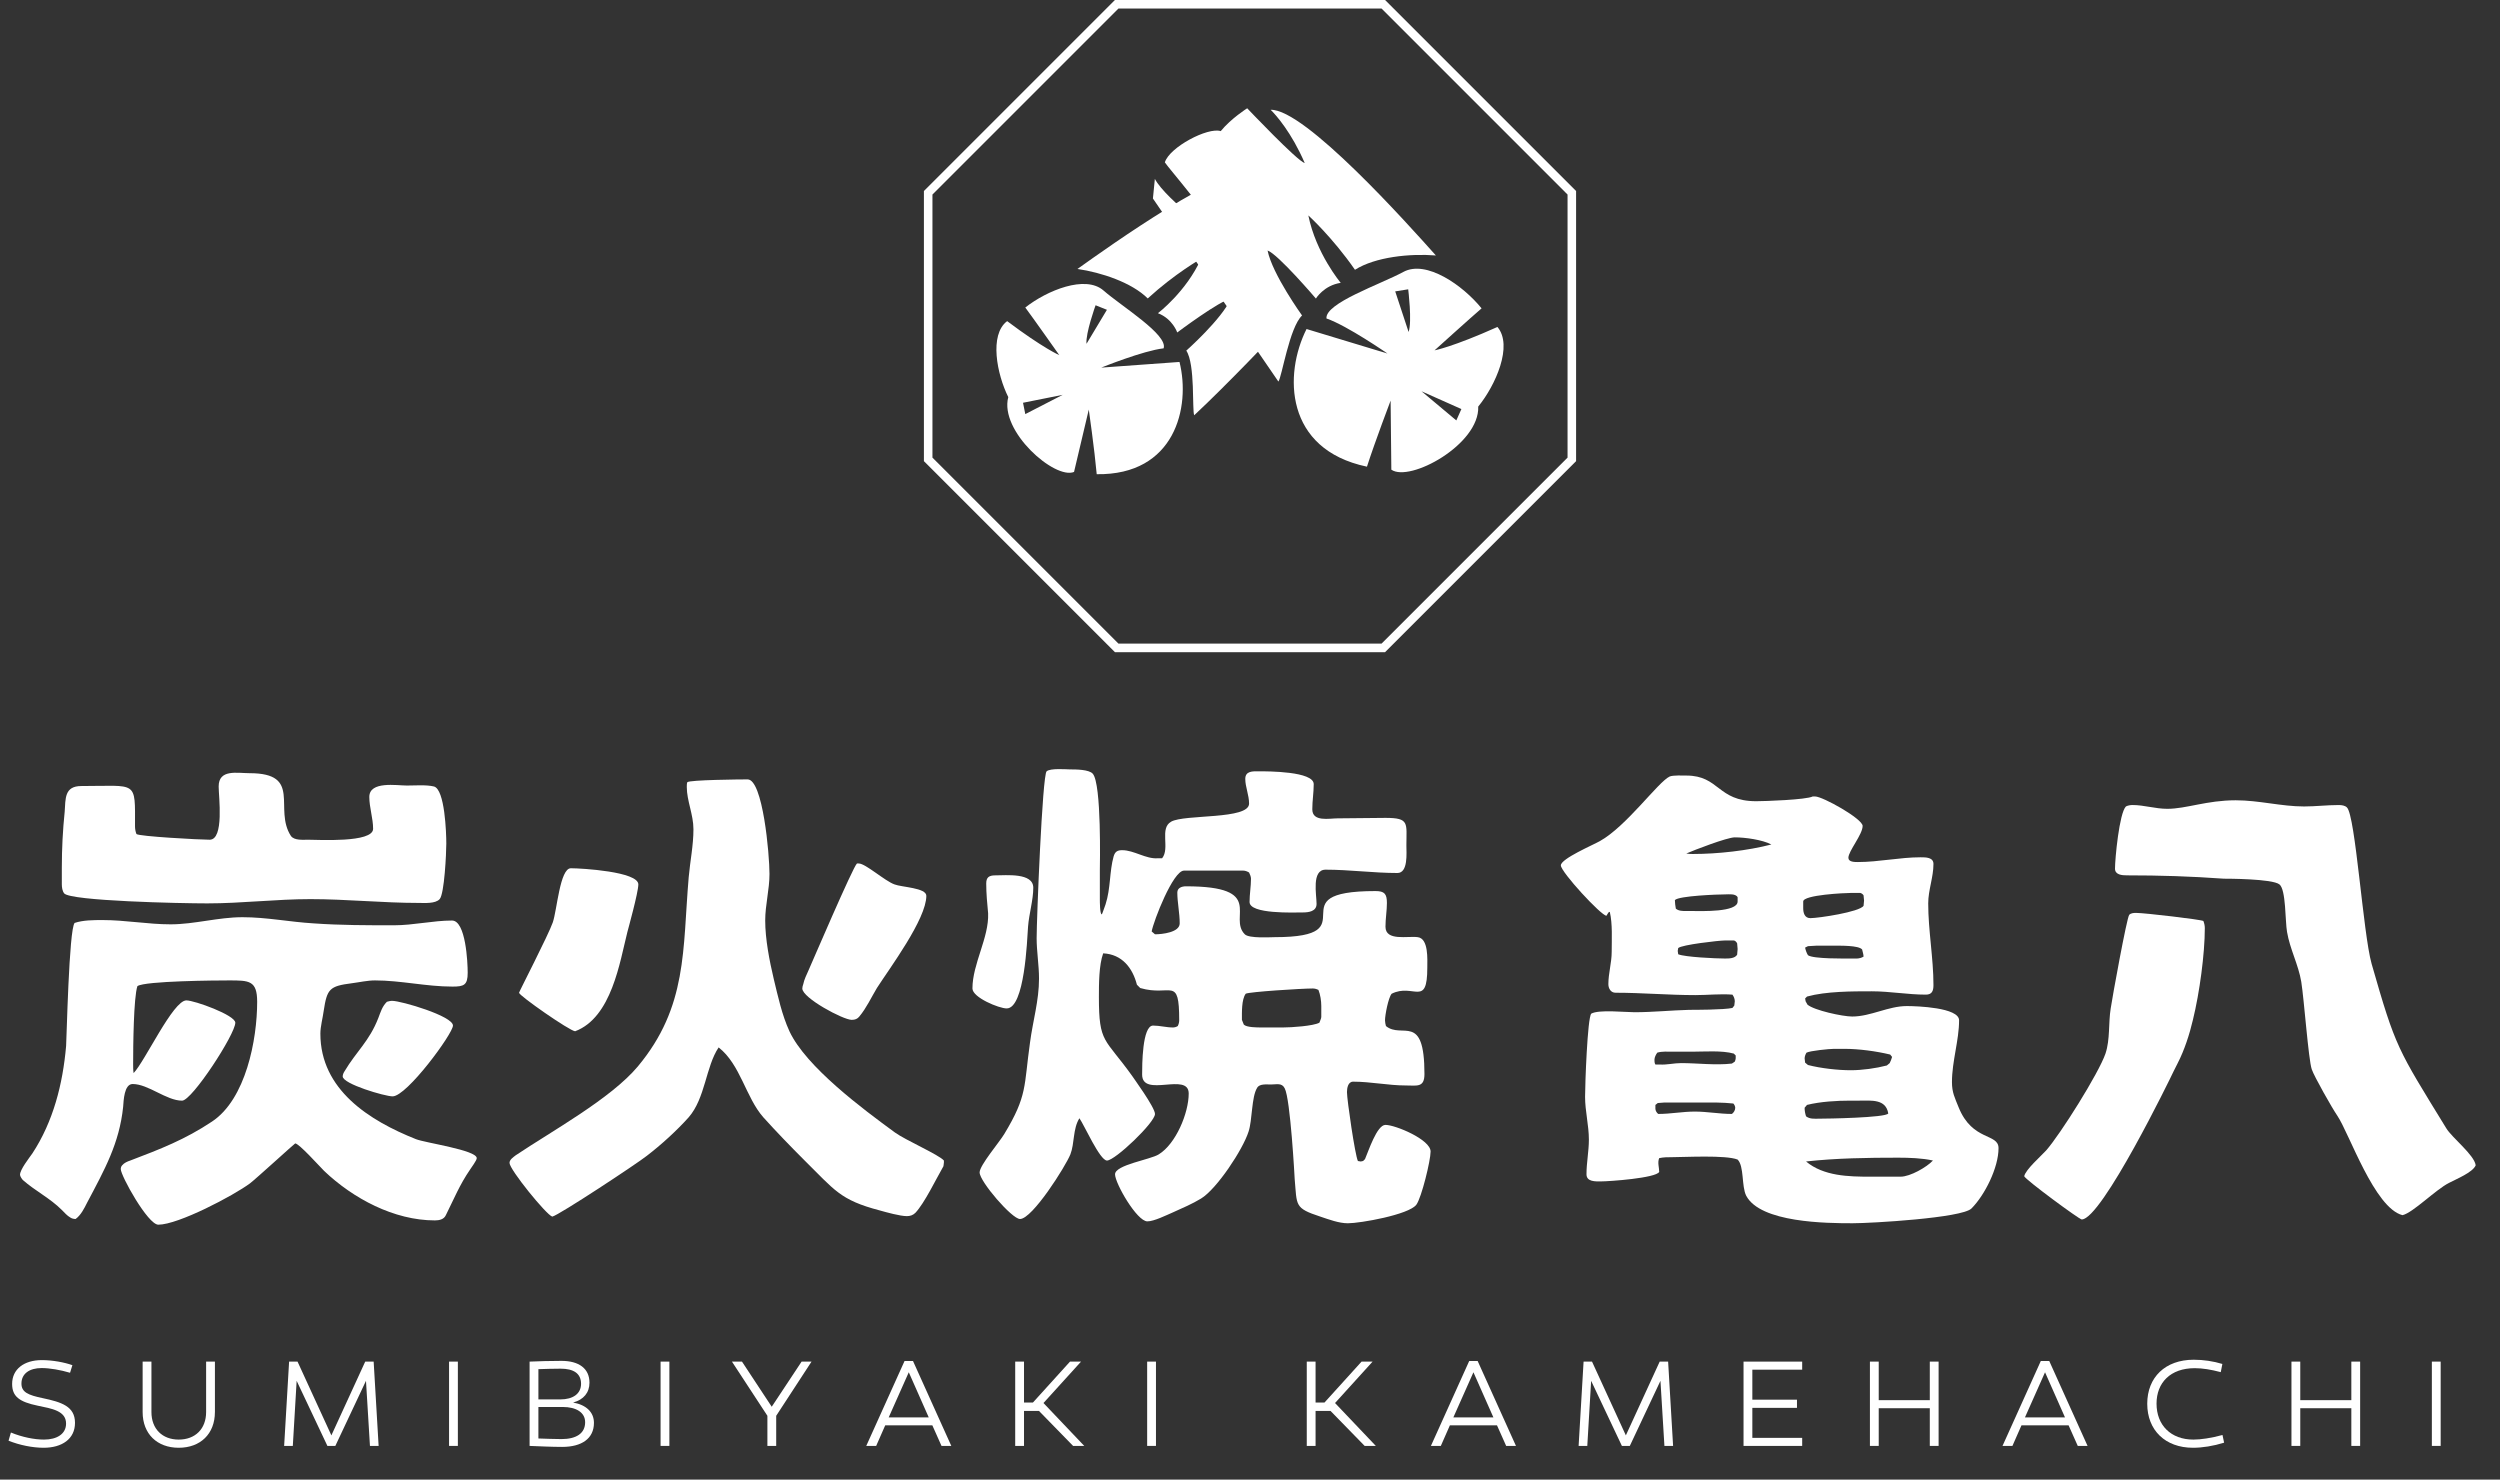 <?xml version="1.0" encoding="UTF-8"?> <!-- Generator: Adobe Illustrator 16.0.0, SVG Export Plug-In . SVG Version: 6.00 Build 0) --> <svg xmlns="http://www.w3.org/2000/svg" xmlns:xlink="http://www.w3.org/1999/xlink" x="0px" y="0px" width="282.459px" height="167.173px" viewBox="0 0 282.459 167.173" xml:space="preserve"><rect x="0" y="0" width="282.459" height="167.173" fill="#333333" stroke="none"/> <g id="レイヤー_2"> <g> <path fill="#FFFFFF" d="M7.914,155.1c-1.078-0.321-2.297-0.532-3.208-0.532c-1.373,0-2.283,0.631-2.283,1.751 c0,0.967,0.729,1.303,2.423,1.653c2.115,0.448,3.628,0.925,3.628,2.787c0,1.821-1.471,2.815-3.544,2.815 c-1.232,0-2.717-0.294-3.964-0.798l0.266-0.925c1.261,0.519,2.634,0.799,3.74,0.799c1.471,0,2.493-0.645,2.493-1.808 c0-1.456-1.639-1.694-3.18-2.017c-2.115-0.435-2.914-1.051-2.914-2.466c0-1.667,1.345-2.689,3.362-2.689 c1.205,0,2.55,0.253,3.446,0.574L7.914,155.1z"></path> <path fill="#FFFFFF" d="M24.281,159.54c0,2.466-1.639,4.034-4.09,4.034c-2.438,0-4.076-1.568-4.076-4.034v-5.701h0.995v5.701 c0,1.905,1.232,3.11,3.082,3.11c1.863,0,3.096-1.205,3.096-3.11v-5.701h0.995V159.54z"></path> <path fill="#FFFFFF" d="M37.887,163.364h-0.896l-3.474-7.354l-0.434,7.354h-0.98l0.56-9.525h0.953l3.824,8.335l3.824-8.335h0.953 l0.561,9.525h-0.98l-0.448-7.354L37.887,163.364z"></path> <path fill="#FFFFFF" d="M51.731,163.364h-0.995v-9.525h0.995V163.364z"></path> <path fill="#FFFFFF" d="M67.106,160.759c0,1.779-1.387,2.718-3.586,2.718c-1.148,0-2.605-0.07-3.685-0.112v-9.525 c0.953-0.042,2.396-0.084,3.601-0.084c1.961,0,3.165,0.854,3.165,2.466c0,1.12-0.658,1.919-1.849,2.241 C66.252,158.728,67.106,159.568,67.106,160.759z M60.831,154.693v3.418h2.465c1.471,0,2.354-0.658,2.354-1.765 c0-1.177-0.854-1.709-2.312-1.709C62.512,154.638,61.629,154.666,60.831,154.693z M66.111,160.689 c0-1.107-1.008-1.724-2.535-1.724h-2.745v3.559c0.924,0.027,1.765,0.069,2.605,0.069 C65.089,162.594,66.111,161.964,66.111,160.689z"></path> <path fill="#FFFFFF" d="M75.629,163.364h-0.995v-9.525h0.995V163.364z"></path> <path fill="#FFFFFF" d="M82.697,153.839h1.135l3.361,5.1l3.376-5.1h1.121l-3.992,6.122v3.403h-0.995v-3.403L82.697,153.839z"></path> <path fill="#FFFFFF" d="M98.993,163.364h-1.12l4.328-9.595h0.952l4.329,9.595h-1.107l-1.036-2.325h-5.323L98.993,163.364z M100.408,160.143h4.524l-2.255-5.099L100.408,160.143z"></path> <path fill="#FFFFFF" d="M115.696,163.364h-0.995v-9.525h0.995v4.623h1.009l4.188-4.623h1.247l-4.244,4.679l4.608,4.847h-1.261 l-3.853-3.95h-1.694V163.364z"></path> <path fill="#FFFFFF" d="M130.605,163.364h-0.995v-9.525h0.995V163.364z"></path> <path fill="#FFFFFF" d="M148.638,163.364h-0.995v-9.525h0.995v4.623h1.009l4.188-4.623h1.247l-4.244,4.679l4.608,4.847h-1.261 l-3.853-3.95h-1.694V163.364z"></path> <path fill="#FFFFFF" d="M162.79,163.364h-1.12l4.328-9.595h0.952l4.329,9.595h-1.107l-1.036-2.325h-5.323L162.79,163.364z M164.205,160.143h4.524l-2.255-5.099L164.205,160.143z"></path> <path fill="#FFFFFF" d="M184.143,163.364h-0.896l-3.474-7.354l-0.435,7.354h-0.98l0.561-9.525h0.952l3.824,8.335l3.824-8.335 h0.952l0.561,9.525h-0.98l-0.448-7.354L184.143,163.364z"></path> <path fill="#FFFFFF" d="M203.029,158.14v0.925h-5.043v3.39h5.631v0.91h-6.626v-9.525h6.626v0.911h-5.631v3.39H203.029z"></path> <path fill="#FFFFFF" d="M218.036,163.364v-4.258h-5.771v4.258h-0.995v-9.525h0.995v4.356h5.771v-4.356h0.995v9.525H218.036z"></path> <path fill="#FFFFFF" d="M227.371,163.364h-1.12l4.328-9.595h0.952l4.329,9.595h-1.107l-1.036-2.325h-5.323L227.371,163.364z M228.786,160.143h4.524l-2.255-5.099L228.786,160.143z"></path> <path fill="#FFFFFF" d="M250.909,155.03c-1.107-0.295-2.073-0.448-2.942-0.448c-2.745,0-4.314,1.639-4.314,4.006 c0,2.438,1.625,4.062,4.161,4.062c0.854,0,1.988-0.168,3.291-0.519l0.183,0.868c-1.219,0.379-2.451,0.574-3.516,0.574 c-3.138,0-5.169-1.988-5.169-4.973c0-2.983,2.031-4.973,5.253-4.973c1.106,0,2.213,0.168,3.235,0.477L250.909,155.03z"></path> <path fill="#FFFFFF" d="M265.663,163.364v-4.258h-5.771v4.258h-0.995v-9.525h0.995v4.356h5.771v-4.356h0.995v9.525H265.663z"></path> <path fill="#FFFFFF" d="M275.755,163.364h-0.995v-9.525h0.995V163.364z"></path> </g> </g> <g id="レイヤー_1"> <g> <path fill="#FFFFFF" d="M39.741,111.092c-2.524,0.322-2.792,0.645-3.168,3.114c-0.107,0.806-0.376,1.772-0.376,2.577 c0,6.336,5.531,9.826,10.793,11.921c1.074,0.429,6.873,1.235,6.873,2.147c0,0.269-0.591,1.021-0.752,1.289 c-1.181,1.719-1.826,3.329-2.738,5.154c-0.215,0.483-0.752,0.591-1.235,0.591c-4.618,0-9.235-2.47-12.511-5.585 c-0.537-0.536-2.846-3.113-3.275-3.113c-0.054,0-4.403,3.973-5.102,4.51c-1.879,1.396-8.108,4.672-10.363,4.672 c-1.182,0-4.242-5.531-4.242-6.282c0-0.161,0.054-0.322,0.161-0.43c0.215-0.269,0.591-0.43,0.913-0.537 c3.383-1.288,6.175-2.362,9.236-4.403c3.812-2.523,5.101-9.235,5.101-13.531c0-2.416-0.913-2.416-3.168-2.416 c-1.396,0-9.504,0.054-10.363,0.645c-0.43,1.289-0.483,6.766-0.483,8.807c0,0.321,0,0.697,0.054,1.02 c1.289-1.342,4.457-8.215,5.96-8.215c0.913,0,5.53,1.664,5.53,2.523c0,1.288-4.886,8.806-6.014,8.806 c-1.772,0-3.812-1.88-5.584-1.88c-0.966,0-1.02,1.88-1.074,2.578c-0.43,4.135-2.094,7.088-4.081,10.846 c-0.322,0.645-0.698,1.396-1.289,1.826c-0.215,0-0.43-0.054-0.591-0.161c-0.375-0.214-0.644-0.536-0.966-0.858 c-1.342-1.343-3.007-2.148-4.403-3.383c-0.107-0.107-0.322-0.43-0.322-0.592c0-0.59,1.02-1.879,1.396-2.416 c2.362-3.598,3.437-7.84,3.812-12.135c0.054-0.537,0.322-13.264,0.966-13.907c0.966-0.322,2.148-0.322,3.168-0.322 c2.578,0,5.101,0.483,7.679,0.483c2.685,0,5.37-0.806,8.108-0.806s5.316,0.537,8.054,0.698c3.007,0.215,6.068,0.215,9.075,0.215 c2.202,0,4.403-0.537,6.551-0.537c1.557,0,1.772,4.725,1.772,5.906c0,1.396-0.43,1.558-1.718,1.558 c-2.953,0-5.853-0.698-8.752-0.698C41.513,110.77,40.6,110.984,39.741,111.092z M6.986,97.99c0-2.094,0.107-4.188,0.322-6.283 c0.107-1.449-0.054-2.898,1.879-2.898c6.39,0,6.067-0.699,6.067,4.563c0,0.269,0.054,0.591,0.161,0.859 c0.269,0.269,7.142,0.644,8.269,0.644c1.665,0,1.021-4.886,1.021-6.014c0-1.986,2.094-1.503,3.49-1.503 c6.014,0,2.685,4.026,4.671,7.087c0.376,0.537,1.396,0.43,1.933,0.43c1.127,0,7.356,0.377,7.356-1.234 c0-1.182-0.429-2.416-0.429-3.598c0-1.826,3.114-1.289,4.242-1.289c0.859,0,2.202-0.107,3.061,0.107 c1.235,0.322,1.396,5.263,1.396,6.443c0,1.074-0.215,5.692-0.752,6.283c-0.483,0.537-1.718,0.43-2.363,0.43 c-4.081,0-8.162-0.43-12.242-0.43c-3.866,0-7.786,0.482-11.652,0.482c-3.007,0-15.411-0.268-16.162-1.127 c-0.215-0.269-0.269-0.698-0.269-1.021V97.99z M38.935,121.025c1.343-2.256,2.792-3.383,3.812-6.014 c0.269-0.698,0.43-1.289,0.967-1.826c0.214-0.053,0.375-0.107,0.59-0.107c1.021,0,6.873,1.719,6.873,2.793 c0,0.912-5.208,8-6.819,8c-0.859,0-5.638-1.396-5.638-2.255C38.72,121.401,38.828,121.187,38.935,121.025z"></path> <path fill="#FFFFFF" d="M106.647,131.335c0,0.161-0.054,0.322-0.054,0.43c-0.805,1.396-2.148,4.188-3.168,5.263 c-0.269,0.268-0.591,0.375-0.966,0.375c-0.752,0-2.309-0.43-3.061-0.645c-4.51-1.181-5.101-2.309-8.538-5.691 c-1.611-1.611-3.114-3.168-4.618-4.832c-1.987-2.256-2.577-5.961-5.047-7.894c-1.45,2.147-1.503,5.745-3.383,7.894 c-1.342,1.503-3.114,3.113-4.725,4.349c-1.074,0.859-9.934,6.712-10.686,6.873c-0.645-0.161-4.833-5.315-4.833-6.067 c0-0.376,0.429-0.645,0.698-0.859c4.081-2.738,10.739-6.39,13.8-10.041c5.638-6.766,5.047-13.209,5.746-21.371 c0.161-1.825,0.537-3.598,0.537-5.423c0-1.665-0.752-3.222-0.752-4.778c0-0.162,0-0.377,0.054-0.537 c0.215-0.27,6.014-0.322,6.819-0.322c1.718,0,2.47,8.43,2.47,10.686c0,1.771-0.483,3.49-0.483,5.262 c0,2.094,0.483,4.564,0.966,6.604c0.483,1.987,0.913,4.027,1.772,5.907c1.879,4.026,8.323,8.806,11.92,11.437 c1.182,0.858,4.994,2.524,5.531,3.168V131.335z M70.886,105.293c-0.859,3.383-1.772,9.665-5.907,11.223 c-0.644-0.055-6.336-4.027-6.336-4.35c0-0.107,3.329-6.551,3.812-7.947s0.805-6.121,2.041-6.121c1.181,0,7.625,0.375,7.625,1.825 C72.121,100.836,70.939,105.078,70.886,105.293z M97.036,97.561c0.751,0,2.953,1.986,4.027,2.362 c0.806,0.322,3.598,0.376,3.598,1.289c0,2.631-4.134,8.161-5.584,10.417c-0.645,1.074-1.182,2.255-1.987,3.222 c-0.215,0.269-0.483,0.376-0.859,0.376c-0.966,0-5.584-2.471-5.584-3.545c0-0.16,0.054-0.321,0.107-0.482 c0.107-0.537,0.376-1.074,0.591-1.557c0.269-0.592,5.047-11.76,5.477-12.082H97.036z"></path> <path fill="#FFFFFF" d="M111.642,103.198c-0.107-1.128-0.214-2.255-0.214-3.383c0-0.698,0.322-0.913,1.02-0.913 c1.235,0,4.296-0.322,4.296,1.396c0,1.396-0.483,2.953-0.591,4.403c-0.107,1.503-0.376,9.235-2.417,9.235 c-0.859,0-3.866-1.234-3.866-2.256C109.871,108.891,111.75,105.938,111.642,103.198z M154.008,131.174l0.215-0.215 c0.377-0.859,1.342-3.865,2.309-3.865c1.129,0,5.102,1.664,5.102,3.006c0,1.021-1.02,5.209-1.611,6.014 c-0.859,1.129-6.336,2.095-7.732,2.095c-1.02,0-2.146-0.43-3.113-0.752c-2.954-0.966-2.631-1.235-2.9-4.241 c0-0.055-0.483-9.075-1.128-10.256c-0.321-0.645-0.912-0.43-1.557-0.43c-0.483,0-1.289-0.107-1.557,0.375 c-0.645,1.021-0.537,3.652-0.967,4.94c-0.644,2.04-3.598,6.497-5.37,7.571c-0.966,0.59-2.094,1.074-3.168,1.557 c-0.751,0.322-2.147,1.021-2.899,1.021c-1.181,0-3.651-4.296-3.651-5.315c0-1.074,4.027-1.665,4.94-2.256 c1.933-1.182,3.383-4.672,3.383-6.873c0-2.47-5.262,0.537-5.262-2.147c0-0.967,0-5.53,1.235-5.53c0.751,0,1.503,0.215,2.255,0.215 c0.161,0,0.376-0.055,0.537-0.162c0.107-0.215,0.161-0.43,0.161-0.645c0-5.101-0.913-2.631-4.403-3.65l-0.375-0.376 c-0.483-1.88-1.665-3.437-3.812-3.544c-0.483,1.342-0.483,3.49-0.483,4.939c0,5.263,0.645,4.564,3.759,8.914 c0.054,0.107,2.578,3.544,2.578,4.295c0,0.967-4.511,5.263-5.423,5.263c-0.806,0-2.578-4.026-3.115-4.778 c-0.751,1.181-0.537,2.846-1.02,4.08c-0.537,1.343-4.295,7.303-5.692,7.303c-0.913,0-4.564-4.242-4.564-5.262 c0-0.806,2.255-3.438,2.792-4.35c2.631-4.35,2.202-5.369,2.9-10.31c0.322-2.47,1.02-4.726,1.02-7.249 c0-1.504-0.269-3.061-0.269-4.564c0-2.094,0.645-18.418,1.128-18.847c0.429-0.376,2.255-0.215,2.631-0.215 c0.645,0,2.148,0,2.578,0.483c1.02,1.127,0.805,10.523,0.805,10.9v3.328c0,0.162,0,1.665,0.215,1.665 c0.054,0,0.376-1.021,0.43-1.128c0.59-1.825,0.429-3.705,0.913-5.423c0.161-0.537,0.43-0.698,0.967-0.698 c1.342,0,2.685,1.021,4.027,0.913h0.483c0.913-1.128-0.322-3.383,1.02-4.135c1.504-0.858,8.806-0.214,8.806-2.04 c0-0.967-0.429-1.879-0.429-2.793c0-0.912,0.859-0.858,1.503-0.858c1.074,0,6.229,0,6.229,1.45c0,0.966-0.16,1.879-0.16,2.846 c0,1.449,1.932,1.02,2.846,1.02c1.824,0,3.598-0.053,5.422-0.053c2.738,0,2.363,0.59,2.363,3.113c0,0.859,0.215,3.115-1.02,3.115 c-2.686,0-5.424-0.377-8.109-0.377c-1.609,0-1.02,2.847-1.02,3.867c0,0.859-0.912,0.966-1.557,0.966 c-0.967,0-6.014,0.215-6.014-1.181c0-0.859,0.161-1.772,0.161-2.631c0-0.215-0.107-0.484-0.215-0.699 c-0.161-0.107-0.429-0.215-0.644-0.215h-6.712c-1.235,0-3.437,5.692-3.651,6.873l0.376,0.322c0.805,0,2.792-0.215,2.792-1.234 c0-1.182-0.269-2.363-0.269-3.49c0-0.537,0.537-0.698,0.966-0.698c9.128,0,4.726,3.49,6.659,5.423 c0.483,0.484,2.899,0.322,3.383,0.322c10.901,0-0.107-5.208,11.383-5.208c1.02,0,1.289,0.322,1.289,1.343 c0,0.859-0.162,1.771-0.162,2.685c0,1.665,2.523,1.021,3.652,1.181c1.234,0.162,1.074,2.523,1.074,3.438 c0,4.563-1.559,1.718-4.027,2.953c-0.377,0.43-0.752,2.416-0.752,3.006c0,0.215,0.053,0.43,0.107,0.645 c1.826,1.504,4.35-1.61,4.35,5.424c0,1.557-0.859,1.289-2.094,1.289c-1.988,0-3.975-0.43-5.961-0.43 c-0.592,0-0.699,0.752-0.699,1.182c0,0.858,0.914,7.141,1.236,7.785l0.322,0.054L154.008,131.174z M140.531,115.764 c0.322,0.322,1.503,0.322,1.986,0.322h2.471c0.912,0,3.383-0.162,4.081-0.537c0.053-0.162,0.215-0.484,0.215-0.645v-1.235 c0-0.591-0.107-1.288-0.322-1.825c-0.215-0.107-0.43-0.162-0.645-0.162c-1.235,0-7.195,0.377-7.571,0.592 c-0.483,0.645-0.43,2.147-0.43,2.953L140.531,115.764z"></path> <path fill="#FFFFFF" d="M204.215,113.508c0.752,0.645,3.975,1.343,5.049,1.343c2.094,0,4.08-1.182,6.174-1.182 c1.127,0,5.906,0.161,5.906,1.61c0,2.256-0.805,4.619-0.805,6.98c0,1.182,0.322,1.772,0.752,2.847 c1.557,3.866,4.51,2.899,4.51,4.618c0,2.201-1.557,5.315-3.061,6.818c-1.074,1.074-11.33,1.665-13.424,1.665 c-2.953,0-10.416-0.054-12.027-3.114c-0.537-1.074-0.215-3.329-0.967-4.081c-1.342-0.536-6.068-0.269-7.41-0.269 c-0.482,0-0.967,0-1.449,0.107c-0.215,0.483,0,1.074,0,1.557c-0.377,0.699-5.639,1.074-6.605,1.074 c-0.59,0-1.611,0.055-1.611-0.805c0-1.343,0.27-2.578,0.27-3.92c0-1.611-0.43-3.223-0.43-4.833c0-1.396,0.268-8.913,0.697-9.396 c0.859-0.483,3.812-0.161,4.887-0.161c2.041,0,4.135-0.215,6.176-0.269c0.537,0,3.973,0,4.887-0.215l0.213-0.269l0.055-0.482 c0-0.27-0.107-0.537-0.268-0.752c-1.396-0.107-2.793,0.053-4.189,0.053c-3.006,0-6.014-0.268-9.021-0.268 c-0.535,0-0.805-0.484-0.805-0.967c0-1.235,0.375-2.416,0.375-3.651c0-1.396,0.107-3.168-0.213-4.511h-0.055 c-0.107,0-0.268,0.376-0.322,0.43c-0.59,0-5.154-4.939-5.154-5.691s3.65-2.309,4.402-2.738c3.008-1.665,6.605-6.713,7.895-7.303 c0.375-0.162,1.557-0.107,1.879-0.107c3.758,0,3.49,2.899,7.893,2.899c0.967,0,5.639-0.161,6.391-0.537h0.268 c0.859,0,5.369,2.524,5.369,3.329c0,0.967-1.609,2.846-1.609,3.598c0,0.483,0.697,0.483,1.072,0.483 c2.363,0,4.727-0.537,7.088-0.537c0.592,0,1.451,0,1.451,0.752c0,1.503-0.592,2.953-0.592,4.456c0,3.061,0.592,6.176,0.592,9.236 c0,0.645-0.162,1.074-0.859,1.074c-2.041,0-4.082-0.377-6.121-0.377c-2.201,0-5.156,0-7.303,0.592l-0.215,0.215l0.053,0.322 L204.215,113.508z M189.02,118.824c-0.59,0-1.234-0.055-1.771,0.107c-0.162,0.215-0.322,0.537-0.322,0.805 c0,0.162,0,0.377,0.107,0.537h0.482c0.807,0.054,1.611-0.16,2.416-0.16c1.826,0,3.92,0.268,5.746,0.053l0.322-0.215 c0.053-0.107,0.107-0.268,0.107-0.375v-0.322l-0.215-0.215c-1.342-0.377-3.33-0.215-4.672-0.215H189.02z M187.033,125.268 c0,0.215,0.16,0.482,0.322,0.59c1.396,0,2.738-0.268,4.135-0.268c1.395,0,2.791,0.268,4.188,0.268 c0.215-0.16,0.375-0.43,0.375-0.697c0-0.161-0.107-0.376-0.215-0.483c-0.59-0.054-1.234-0.107-1.824-0.107H188l-0.699,0.054 l-0.268,0.215V125.268z M196.322,101.373c-0.215-0.43-1.02-0.322-1.396-0.322c-0.805,0-5.262,0.161-5.691,0.645 c0,0.322,0.053,0.645,0.107,0.967c0.322,0.268,0.752,0.268,1.182,0.268h0.697c0.967,0,5.102,0.161,5.102-1.074V101.373z M189.609,107.816c0.752,0.322,4.297,0.482,5.264,0.482c0.482,0,1.127,0,1.395-0.429l0.055-0.645l-0.055-0.645 c-0.053-0.106-0.215-0.321-0.375-0.321h-1.02c-0.645,0-4.887,0.482-5.264,0.858l-0.053,0.322L189.609,107.816z M190.523,96.433 c0.268,0.054,0.537,0.054,0.752,0.054c2.791,0,6.174-0.375,8.859-1.074c-1.02-0.537-2.953-0.805-4.135-0.805 C195.141,94.607,191.383,96.057,190.523,96.433z M210.551,101.158c-0.053-0.107-0.268-0.269-0.375-0.269h-1.074 c-0.645,0-5.369,0.215-5.369,0.966v0.752c0,0.537,0.16,1.128,0.805,1.128c0.914,0,5.584-0.698,6.014-1.396l0.055-0.592 L210.551,101.158z M207.223,118.502c-0.537,0-2.686,0.215-3.115,0.43c-0.107,0.16-0.215,0.43-0.215,0.645l0.055,0.482l0.322,0.269 c1.449,0.376,3.383,0.591,4.832,0.591c1.289,0,2.846-0.215,4.08-0.537l0.322-0.268c0.107-0.215,0.215-0.484,0.27-0.699 l-0.215-0.268c-1.557-0.377-3.545-0.645-5.154-0.645H207.223z M209.049,124.354c-1.504,0-3.383,0.107-4.887,0.483l-0.27,0.322 c0,0.322,0.055,0.645,0.162,0.967c0.43,0.322,0.912,0.268,1.396,0.268c0.965,0,7.623-0.107,7.893-0.59 c-0.27-1.665-1.934-1.45-3.275-1.45H209.049z M203.947,107.064c0.053,0.269,0.16,0.591,0.322,0.859 c0.59,0.43,4.135,0.375,4.994,0.375c0.535,0,0.805,0.055,1.287-0.214c0-0.269-0.107-0.537-0.16-0.806 c-0.377-0.483-2.578-0.43-3.168-0.43h-2.041l-0.912,0.054L203.947,107.064z M214.74,132.945c1.074,0,2.953-1.073,3.65-1.825 c-1.182-0.269-2.684-0.322-3.92-0.322c-3.436,0-7.033,0.054-10.416,0.43c1.986,1.665,4.832,1.718,7.303,1.718H214.74z"></path> <path fill="#FFFFFF" d="M245.562,121.079c-0.268,0.591-8.107,16.699-10.363,16.699c-0.268,0-6.389-4.511-6.496-4.886 c0.16-0.752,1.879-2.256,2.469-2.9c1.611-1.825,5.961-8.752,6.713-10.953c0.537-1.611,0.322-3.438,0.59-5.102 c0.162-1.127,1.826-10.31,2.094-10.578c0.215-0.215,0.537-0.215,0.807-0.215c0.912,0,7.355,0.752,7.57,0.913 c0.107,0.269,0.162,0.537,0.162,0.806c0,2.899-0.592,7.303-1.344,10.363c-0.375,1.61-0.967,3.436-1.717,4.887L245.562,121.079z M252.598,90.419c2.631,0,5.154,0.698,7.73,0.698c1.289,0,2.578-0.161,3.92-0.161c0.322,0,0.699,0.054,0.914,0.269 c0.967,0.912,1.824,14.229,2.791,17.666c2.738,9.558,2.9,9.558,8.432,18.578c0.643,1.074,3.168,3.008,3.328,4.188 c-0.322,0.806-2.201,1.558-3.006,1.987c-1.504,0.751-4.082,3.383-5.264,3.65c-3.168-0.805-6.014-9.235-7.355-11.223 c-0.592-0.858-2.631-4.456-2.9-5.262c-0.375-1.127-0.859-7.84-1.182-9.88c-0.32-1.933-1.287-3.705-1.609-5.638 c-0.215-1.182-0.107-4.779-0.859-5.37c-0.807-0.644-5.961-0.644-6.283-0.644c-3.758-0.27-7.195-0.377-10.953-0.377 c-0.537,0-1.342-0.053-1.342-0.752c0-1.127,0.482-6.281,1.234-7.033c0.215-0.107,0.482-0.161,0.752-0.161 c1.289,0,2.576,0.429,3.92,0.429C247.012,91.385,249.322,90.419,252.598,90.419z"></path> </g> <g> <polygon fill="none" stroke="#FFFFFF" stroke-width="0.965" stroke-miterlimit="10" points="126.168,73.202 104.869,51.903 104.869,21.781 126.168,0.482 156.291,0.482 177.59,21.781 177.59,51.903 156.291,73.202 "></polygon> <g> <g> <path fill="#FFFFFF" d="M131.47,39.357c0.513-1.537-4.74-4.739-6.79-6.533s-6.405,0-8.839,1.921 c0.769,1.025,3.843,5.381,3.843,5.381s-1.794-0.769-5.893-3.844c-2.05,1.538-1.153,6.021,0.128,8.585 c-1.025,3.842,5.252,9.352,7.43,8.454l1.666-7.046c0,0,0.641,4.483,0.896,7.302c8.839,0.128,10.633-7.558,9.353-12.682 l-8.839,0.64C124.424,41.535,129.164,39.614,131.47,39.357z M123.783,34.489l1.281,0.513l-2.306,3.843 C122.63,37.692,123.783,34.489,123.783,34.489z M115.841,46.787l-0.256-1.281l4.483-0.896L115.841,46.787z"></path> <path fill="#FFFFFF" d="M121.734,30.389c2.69,0.386,6.149,1.538,7.942,3.331c3.074-2.817,6.021-4.482,6.021-4.482 c-1.666,3.715-4.868,6.149-4.868,6.149c1.665,0.64,2.178,2.178,2.178,2.178s4.896-3.671,6.05-3.799 c-1.026,2.306-5.025,5.849-5.025,5.849c1.025,1.537,0.641,6.789,0.896,7.302c3.715-3.459,9.189-9.245,9.189-9.245l0.257-2.05 c3.837-4.43-2.796,5.335-0.417-1.855c1.665-2.179-2.319-0.01-1.808-0.522c-0.128-1.665-1.543-3.571-2.95-3.442 c-0.77-1.538,5.22-10.111,5.22-10.111s-6.376,4.273-7.146,4.273c2.051-2.819,4.072-4.273,4.712-4.657 C138.527,18.409,125.32,27.828,121.734,30.389z"></path> </g> <g> <path fill="#FFFFFF" d="M156.76,39.943l-9.142-2.769c-2.563,5.085-2.499,13.592,6.825,15.553 c0.938-2.903,2.674-7.466,2.674-7.466l0.081,7.804c2.077,1.459,9.983-2.845,9.817-7.128c1.955-2.392,3.96-6.894,2.17-8.995 c-5.039,2.26-7.107,2.644-7.107,2.644s4.266-3.851,5.316-4.746c-2.104-2.598-6.258-5.516-8.838-4.116 c-2.581,1.399-8.862,3.522-8.688,5.259C152.232,36.801,156.76,39.943,156.76,39.943z M159.149,37.51l-1.513-4.588l1.468-0.234 C159.104,32.688,159.557,36.328,159.149,37.51z M160.611,44.21l4.502,2.006l-0.573,1.286L160.611,44.21z"></path> <path fill="#FFFFFF" d="M162.231,28.863c-2.92-0.234-6.83,0.158-9.142,1.618c-2.562-3.691-5.269-6.142-5.269-6.142 c0.871,4.301,3.661,7.619,3.661,7.619c-1.902,0.279-2.806,1.774-2.806,1.774s-4.278-5.021-5.46-5.429 c0.53,2.668,3.896,7.341,3.896,7.341c-1.442,1.373-2.283,6.987-2.675,7.466c-3.086-4.519-14.175-20.682-14.175-20.682 l0.218-2.215c1.295,2.415,7.582,6.928,7.582,6.928c-1.234-2.685-6.036-8.137-6.453-8.797c0.529-1.721,4.864-3.999,6.314-3.529 c1.174-1.436,2.99-2.582,2.99-2.582s5.692,6.004,6.501,6.186c-1.489-3.449-3.269-5.457-3.852-6.014 C147.414,12.284,159.067,25.318,162.231,28.863z"></path> </g> </g> </g> </g> </svg> 